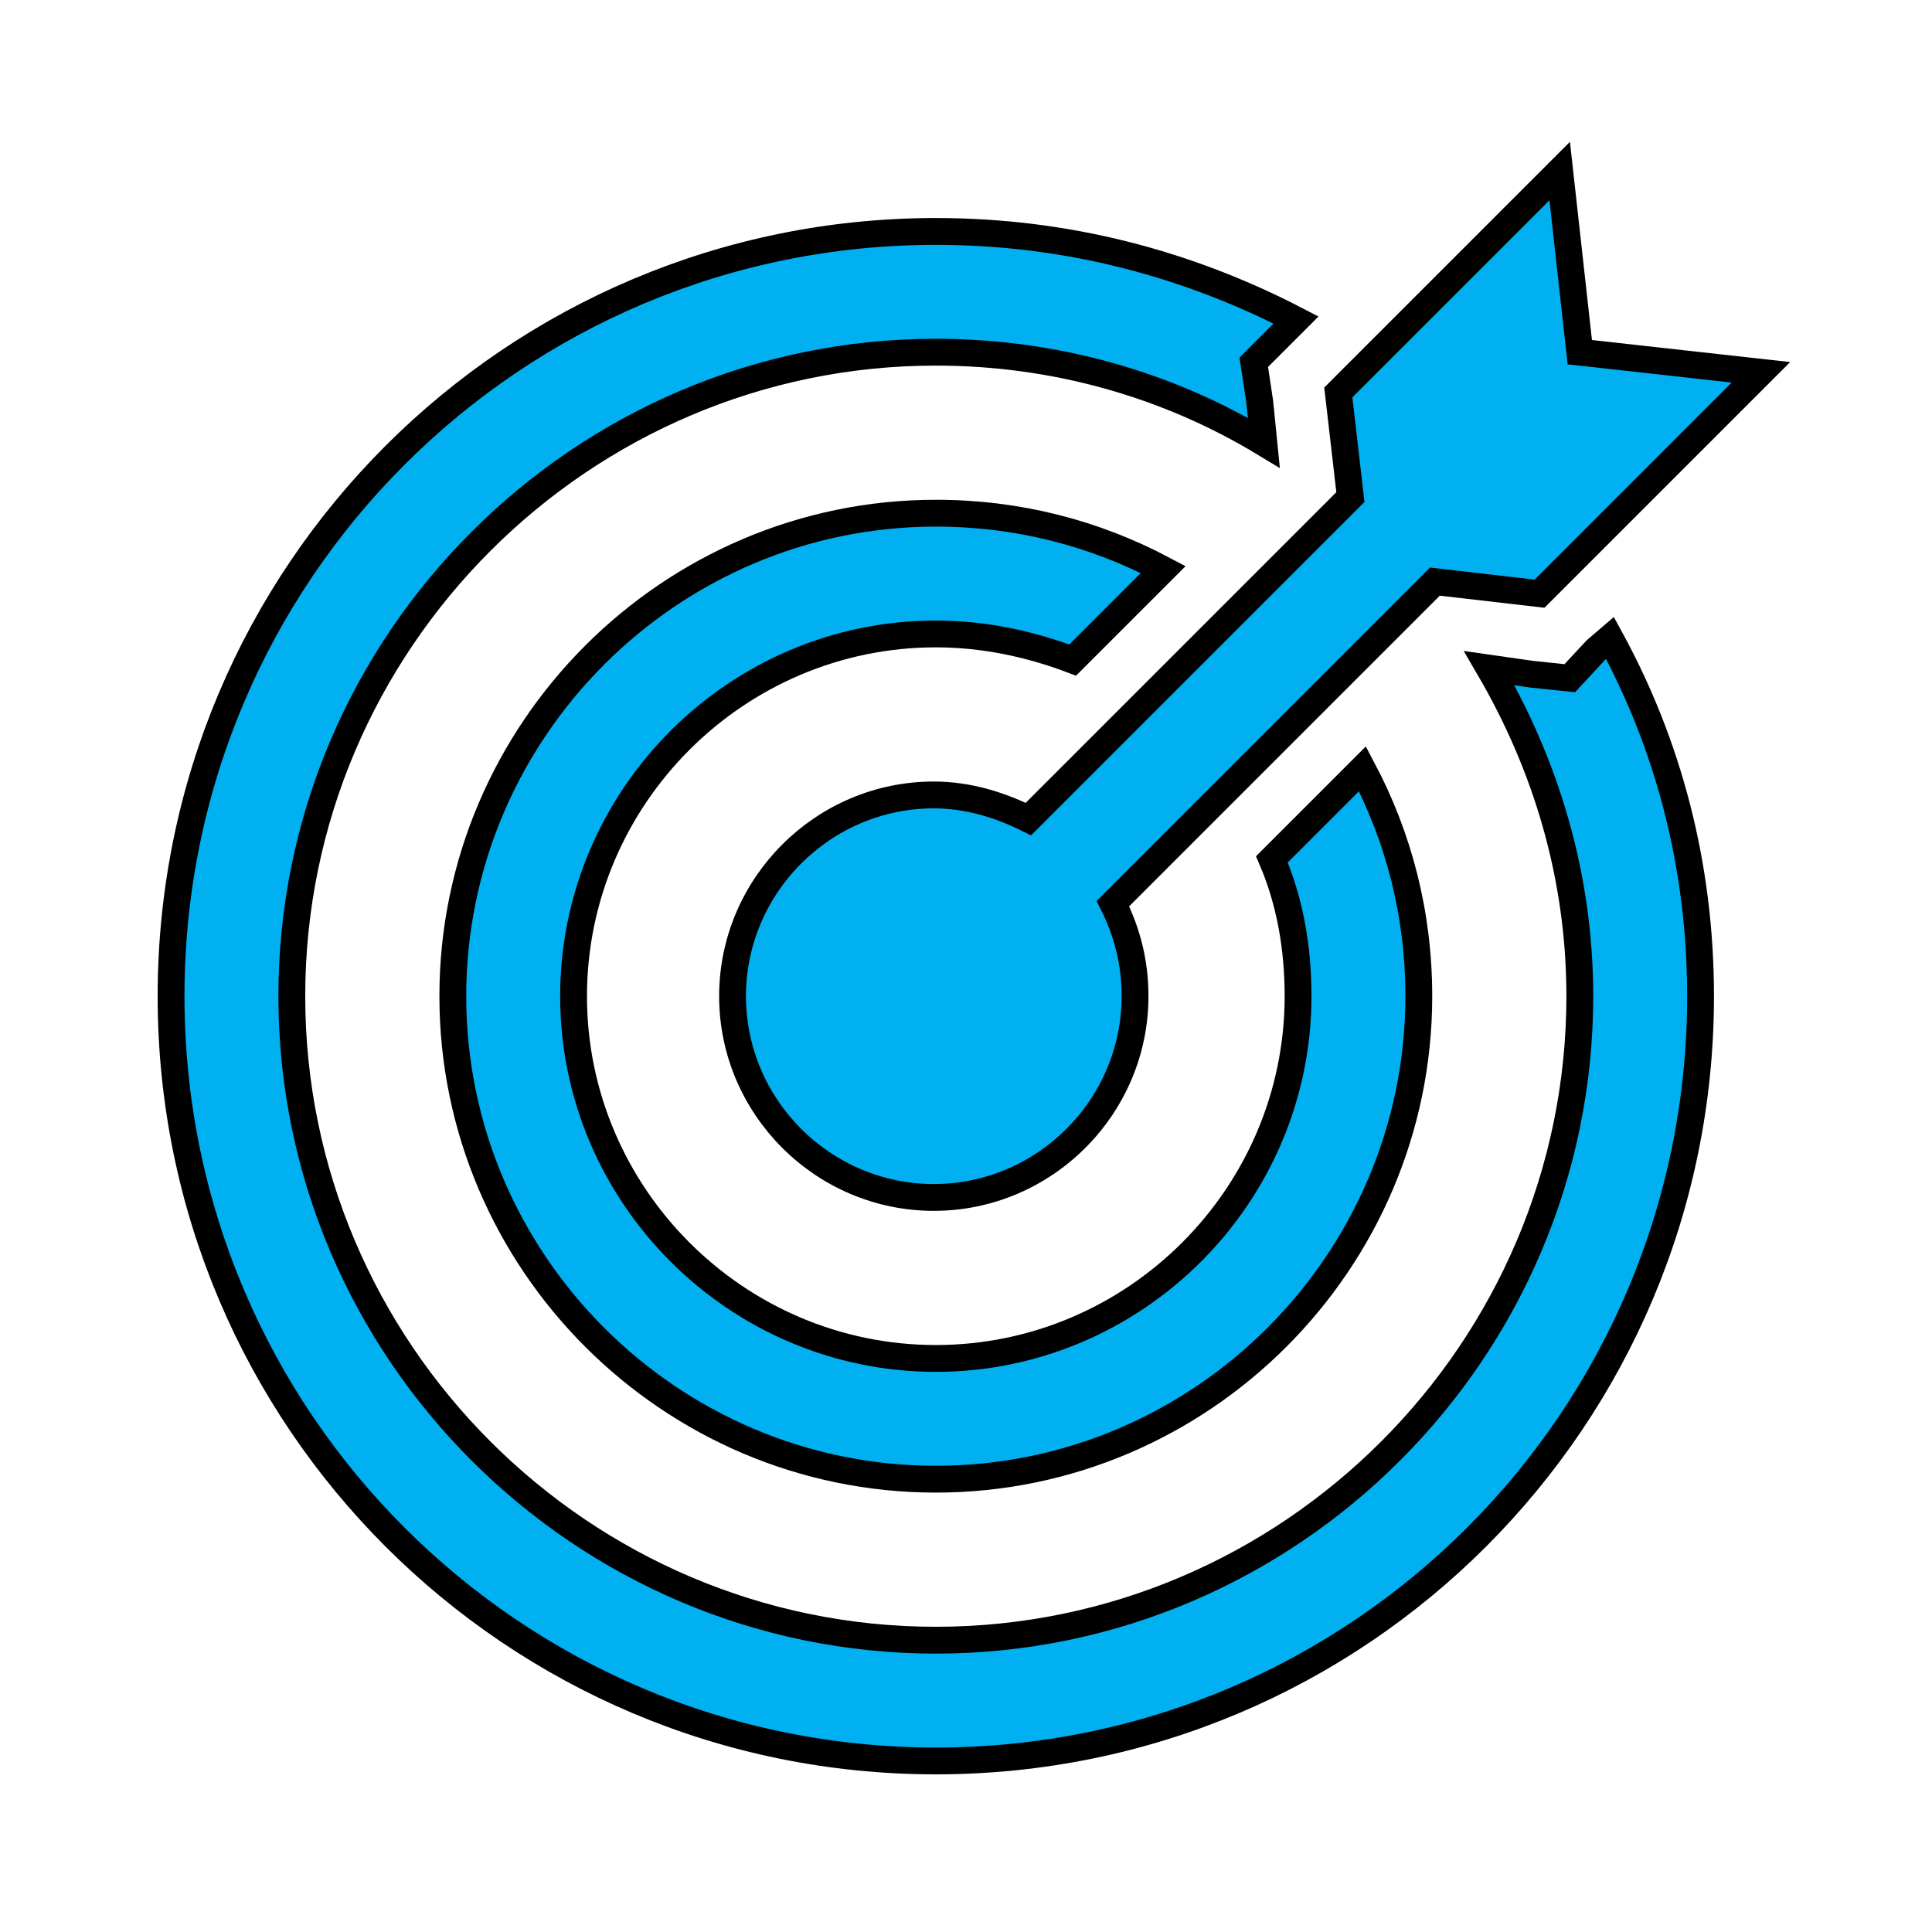<svg width="96" height="96" xmlns="http://www.w3.org/2000/svg" xmlns:xlink="http://www.w3.org/1999/xlink" xml:space="preserve" overflow="hidden"><g transform="translate(-509 -233)"><path d="M587.5 250.5 586.5 241.5 575.5 252.5 576.1 257.7 560.1 273.7C558.7 273 557.1 272.5 555.4 272.5 549.9 272.5 545.4 277 545.4 282.5 545.4 288 549.9 292.5 555.4 292.5 560.9 292.5 565.4 288 565.4 282.5 565.4 280.8 565 279.3 564.3 277.9L580.3 261.9 585.5 262.5 596.5 251.5 587.5 250.5Z" stroke="#000000" stroke-width="1.333" fill="#00B0F0"/><path d="M588.3 265.3 587 266.7 585.1 266.5 583 266.2C585.8 271 587.5 276.5 587.5 282.5 587.5 300.1 573.1 314.5 555.5 314.5 537.9 314.5 523.5 300.1 523.5 282.5 523.5 264.9 537.9 250.5 555.5 250.5 561.4 250.5 567 252.1 571.8 255L571.6 253 571.3 251 572.7 249.6 573.4 248.9C568 246.1 562 244.5 555.5 244.5 534.5 244.5 517.5 261.5 517.5 282.5 517.5 303.5 534.5 320.5 555.5 320.5 576.5 320.5 593.5 303.5 593.5 282.5 593.5 276 591.9 270 589 264.7L588.3 265.3Z" stroke="#000000" stroke-width="1.333" fill="#00B0F0"/><path d="M572.2 275.7C573.1 277.8 573.5 280.1 573.5 282.5 573.5 292.4 565.4 300.5 555.5 300.5 545.6 300.5 537.5 292.4 537.5 282.5 537.5 272.6 545.6 264.5 555.5 264.5 557.9 264.5 560.2 265 562.3 265.8L566.8 261.3C563.4 259.5 559.6 258.5 555.5 258.5 542.3 258.5 531.5 269.3 531.5 282.5 531.5 295.7 542.3 306.5 555.5 306.5 568.7 306.5 579.5 295.7 579.5 282.5 579.5 278.4 578.5 274.6 576.7 271.2L572.2 275.7Z" stroke="#000000" stroke-width="1.333" fill="#00B0F0"/></g></svg>